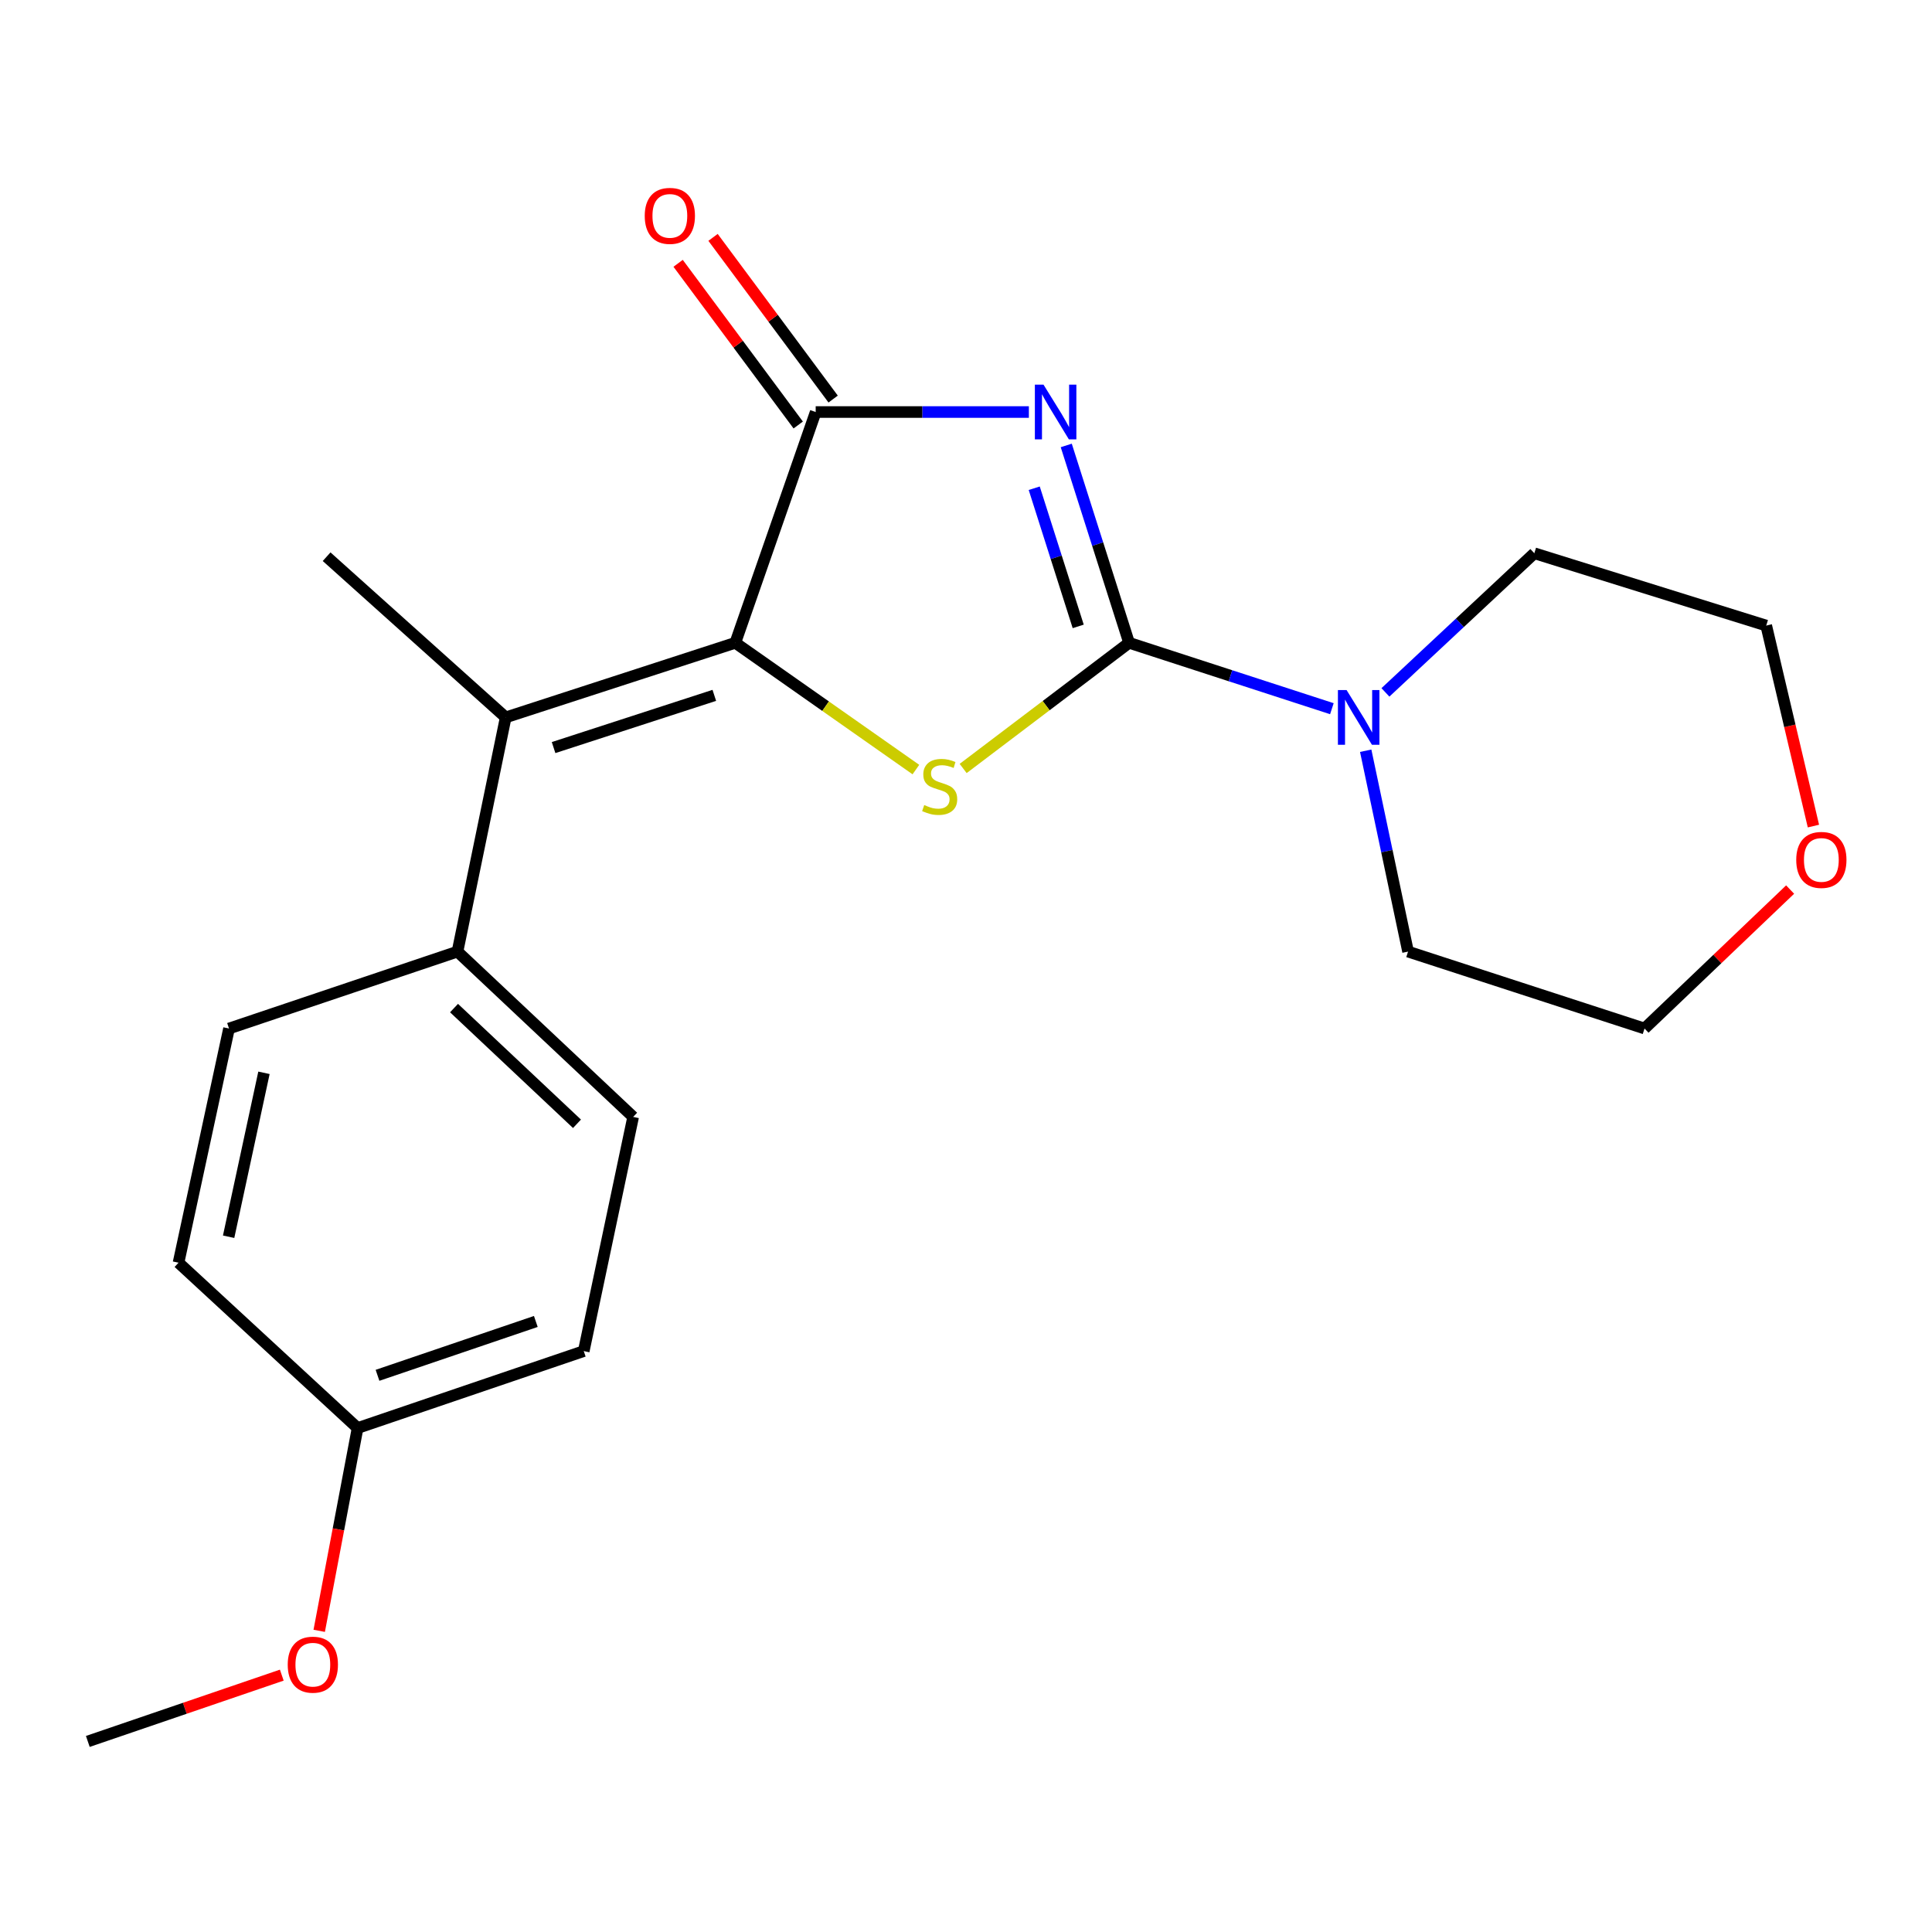 <?xml version='1.0' encoding='iso-8859-1'?>
<svg version='1.1' baseProfile='full'
              xmlns='http://www.w3.org/2000/svg'
                      xmlns:rdkit='http://www.rdkit.org/xml'
                      xmlns:xlink='http://www.w3.org/1999/xlink'
                  xml:space='preserve'
width='1000px' height='1000px' viewBox='0 0 1000 1000'>
<!-- END OF HEADER -->
<rect style='opacity:1.0;fill:#FFFFFF;stroke:none' width='1000' height='1000' x='0' y='0'> </rect>
<path class='bond-0' d='M 551.891,230.56 L 568.151,281.637' style='fill:none;fill-rule:evenodd;stroke:#0000FF;stroke-width:6px;stroke-linecap:butt;stroke-linejoin:miter;stroke-opacity:1' />
<path class='bond-0' d='M 568.151,281.637 L 584.41,332.714' style='fill:none;fill-rule:evenodd;stroke:#000000;stroke-width:6px;stroke-linecap:butt;stroke-linejoin:miter;stroke-opacity:1' />
<path class='bond-0' d='M 535.316,252.712 L 546.698,288.466' style='fill:none;fill-rule:evenodd;stroke:#0000FF;stroke-width:6px;stroke-linecap:butt;stroke-linejoin:miter;stroke-opacity:1' />
<path class='bond-0' d='M 546.698,288.466 L 558.079,324.22' style='fill:none;fill-rule:evenodd;stroke:#000000;stroke-width:6px;stroke-linecap:butt;stroke-linejoin:miter;stroke-opacity:1' />
<path class='bond-3' d='M 532.542,213.266 L 477.37,213.266' style='fill:none;fill-rule:evenodd;stroke:#0000FF;stroke-width:6px;stroke-linecap:butt;stroke-linejoin:miter;stroke-opacity:1' />
<path class='bond-3' d='M 477.37,213.266 L 422.198,213.266' style='fill:none;fill-rule:evenodd;stroke:#000000;stroke-width:6px;stroke-linecap:butt;stroke-linejoin:miter;stroke-opacity:1' />
<path class='bond-2' d='M 584.41,332.714 L 541.469,365.24' style='fill:none;fill-rule:evenodd;stroke:#000000;stroke-width:6px;stroke-linecap:butt;stroke-linejoin:miter;stroke-opacity:1' />
<path class='bond-2' d='M 541.469,365.24 L 498.529,397.765' style='fill:none;fill-rule:evenodd;stroke:#CCCC00;stroke-width:6px;stroke-linecap:butt;stroke-linejoin:miter;stroke-opacity:1' />
<path class='bond-5' d='M 584.41,332.714 L 636.895,349.767' style='fill:none;fill-rule:evenodd;stroke:#000000;stroke-width:6px;stroke-linecap:butt;stroke-linejoin:miter;stroke-opacity:1' />
<path class='bond-5' d='M 636.895,349.767 L 689.381,366.821' style='fill:none;fill-rule:evenodd;stroke:#0000FF;stroke-width:6px;stroke-linecap:butt;stroke-linejoin:miter;stroke-opacity:1' />
<path class='bond-1' d='M 380.597,332.714 L 422.198,213.266' style='fill:none;fill-rule:evenodd;stroke:#000000;stroke-width:6px;stroke-linecap:butt;stroke-linejoin:miter;stroke-opacity:1' />
<path class='bond-4' d='M 380.597,332.714 L 261.75,371.325' style='fill:none;fill-rule:evenodd;stroke:#000000;stroke-width:6px;stroke-linecap:butt;stroke-linejoin:miter;stroke-opacity:1' />
<path class='bond-4' d='M 369.727,359.918 L 286.533,386.946' style='fill:none;fill-rule:evenodd;stroke:#000000;stroke-width:6px;stroke-linecap:butt;stroke-linejoin:miter;stroke-opacity:1' />
<path class='bond-21' d='M 380.597,332.714 L 427.331,365.522' style='fill:none;fill-rule:evenodd;stroke:#000000;stroke-width:6px;stroke-linecap:butt;stroke-linejoin:miter;stroke-opacity:1' />
<path class='bond-21' d='M 427.331,365.522 L 474.064,398.329' style='fill:none;fill-rule:evenodd;stroke:#CCCC00;stroke-width:6px;stroke-linecap:butt;stroke-linejoin:miter;stroke-opacity:1' />
<path class='bond-7' d='M 431.234,206.553 L 400.15,164.709' style='fill:none;fill-rule:evenodd;stroke:#000000;stroke-width:6px;stroke-linecap:butt;stroke-linejoin:miter;stroke-opacity:1' />
<path class='bond-7' d='M 400.15,164.709 L 369.066,122.865' style='fill:none;fill-rule:evenodd;stroke:#FF0000;stroke-width:6px;stroke-linecap:butt;stroke-linejoin:miter;stroke-opacity:1' />
<path class='bond-7' d='M 413.161,219.979 L 382.077,178.135' style='fill:none;fill-rule:evenodd;stroke:#000000;stroke-width:6px;stroke-linecap:butt;stroke-linejoin:miter;stroke-opacity:1' />
<path class='bond-7' d='M 382.077,178.135 L 350.993,136.291' style='fill:none;fill-rule:evenodd;stroke:#FF0000;stroke-width:6px;stroke-linecap:butt;stroke-linejoin:miter;stroke-opacity:1' />
<path class='bond-6' d='M 261.75,371.325 L 236.797,492.549' style='fill:none;fill-rule:evenodd;stroke:#000000;stroke-width:6px;stroke-linecap:butt;stroke-linejoin:miter;stroke-opacity:1' />
<path class='bond-14' d='M 261.75,371.325 L 169.055,288.149' style='fill:none;fill-rule:evenodd;stroke:#000000;stroke-width:6px;stroke-linecap:butt;stroke-linejoin:miter;stroke-opacity:1' />
<path class='bond-15' d='M 706.885,388.582 L 717.848,440.566' style='fill:none;fill-rule:evenodd;stroke:#0000FF;stroke-width:6px;stroke-linecap:butt;stroke-linejoin:miter;stroke-opacity:1' />
<path class='bond-15' d='M 717.848,440.566 L 728.811,492.549' style='fill:none;fill-rule:evenodd;stroke:#000000;stroke-width:6px;stroke-linecap:butt;stroke-linejoin:miter;stroke-opacity:1' />
<path class='bond-16' d='M 717.096,358.381 L 755.63,322.371' style='fill:none;fill-rule:evenodd;stroke:#0000FF;stroke-width:6px;stroke-linecap:butt;stroke-linejoin:miter;stroke-opacity:1' />
<path class='bond-16' d='M 755.63,322.371 L 794.163,286.361' style='fill:none;fill-rule:evenodd;stroke:#000000;stroke-width:6px;stroke-linecap:butt;stroke-linejoin:miter;stroke-opacity:1' />
<path class='bond-9' d='M 236.797,492.549 L 327.715,578.114' style='fill:none;fill-rule:evenodd;stroke:#000000;stroke-width:6px;stroke-linecap:butt;stroke-linejoin:miter;stroke-opacity:1' />
<path class='bond-9' d='M 235.005,521.779 L 298.648,581.675' style='fill:none;fill-rule:evenodd;stroke:#000000;stroke-width:6px;stroke-linecap:butt;stroke-linejoin:miter;stroke-opacity:1' />
<path class='bond-10' d='M 236.797,492.549 L 118.537,532.361' style='fill:none;fill-rule:evenodd;stroke:#000000;stroke-width:6px;stroke-linecap:butt;stroke-linejoin:miter;stroke-opacity:1' />
<path class='bond-8' d='M 938.626,427.575 L 926.413,375.685' style='fill:none;fill-rule:evenodd;stroke:#FF0000;stroke-width:6px;stroke-linecap:butt;stroke-linejoin:miter;stroke-opacity:1' />
<path class='bond-8' d='M 926.413,375.685 L 914.199,323.796' style='fill:none;fill-rule:evenodd;stroke:#000000;stroke-width:6px;stroke-linecap:butt;stroke-linejoin:miter;stroke-opacity:1' />
<path class='bond-22' d='M 926.566,460.435 L 888.889,496.398' style='fill:none;fill-rule:evenodd;stroke:#FF0000;stroke-width:6px;stroke-linecap:butt;stroke-linejoin:miter;stroke-opacity:1' />
<path class='bond-22' d='M 888.889,496.398 L 851.211,532.361' style='fill:none;fill-rule:evenodd;stroke:#000000;stroke-width:6px;stroke-linecap:butt;stroke-linejoin:miter;stroke-opacity:1' />
<path class='bond-12' d='M 327.715,578.114 L 302.149,699.326' style='fill:none;fill-rule:evenodd;stroke:#000000;stroke-width:6px;stroke-linecap:butt;stroke-linejoin:miter;stroke-opacity:1' />
<path class='bond-13' d='M 118.537,532.361 L 92.408,653.573' style='fill:none;fill-rule:evenodd;stroke:#000000;stroke-width:6px;stroke-linecap:butt;stroke-linejoin:miter;stroke-opacity:1' />
<path class='bond-13' d='M 136.626,555.287 L 118.336,640.135' style='fill:none;fill-rule:evenodd;stroke:#000000;stroke-width:6px;stroke-linecap:butt;stroke-linejoin:miter;stroke-opacity:1' />
<path class='bond-11' d='M 185.09,739.151 L 92.408,653.573' style='fill:none;fill-rule:evenodd;stroke:#000000;stroke-width:6px;stroke-linecap:butt;stroke-linejoin:miter;stroke-opacity:1' />
<path class='bond-17' d='M 185.09,739.151 L 175.158,791.633' style='fill:none;fill-rule:evenodd;stroke:#000000;stroke-width:6px;stroke-linecap:butt;stroke-linejoin:miter;stroke-opacity:1' />
<path class='bond-17' d='M 175.158,791.633 L 165.225,844.116' style='fill:none;fill-rule:evenodd;stroke:#FF0000;stroke-width:6px;stroke-linecap:butt;stroke-linejoin:miter;stroke-opacity:1' />
<path class='bond-23' d='M 185.09,739.151 L 302.149,699.326' style='fill:none;fill-rule:evenodd;stroke:#000000;stroke-width:6px;stroke-linecap:butt;stroke-linejoin:miter;stroke-opacity:1' />
<path class='bond-23' d='M 195.398,711.863 L 277.339,683.986' style='fill:none;fill-rule:evenodd;stroke:#000000;stroke-width:6px;stroke-linecap:butt;stroke-linejoin:miter;stroke-opacity:1' />
<path class='bond-19' d='M 728.811,492.549 L 851.211,532.361' style='fill:none;fill-rule:evenodd;stroke:#000000;stroke-width:6px;stroke-linecap:butt;stroke-linejoin:miter;stroke-opacity:1' />
<path class='bond-18' d='M 794.163,286.361 L 914.199,323.796' style='fill:none;fill-rule:evenodd;stroke:#000000;stroke-width:6px;stroke-linecap:butt;stroke-linejoin:miter;stroke-opacity:1' />
<path class='bond-20' d='M 145.849,867.046 L 95.652,884.204' style='fill:none;fill-rule:evenodd;stroke:#FF0000;stroke-width:6px;stroke-linecap:butt;stroke-linejoin:miter;stroke-opacity:1' />
<path class='bond-20' d='M 95.652,884.204 L 45.455,901.362' style='fill:none;fill-rule:evenodd;stroke:#000000;stroke-width:6px;stroke-linecap:butt;stroke-linejoin:miter;stroke-opacity:1' />
<path  class='atom-0' d='M 540.126 199.106
L 549.406 214.106
Q 550.326 215.586, 551.806 218.266
Q 553.286 220.946, 553.366 221.106
L 553.366 199.106
L 557.126 199.106
L 557.126 227.426
L 553.246 227.426
L 543.286 211.026
Q 542.126 209.106, 540.886 206.906
Q 539.686 204.706, 539.326 204.026
L 539.326 227.426
L 535.646 227.426
L 535.646 199.106
L 540.126 199.106
' fill='#0000FF'/>
<path  class='atom-3' d='M 478.375 416.692
Q 478.695 416.812, 480.015 417.372
Q 481.335 417.932, 482.775 418.292
Q 484.255 418.612, 485.695 418.612
Q 488.375 418.612, 489.935 417.332
Q 491.495 416.012, 491.495 413.732
Q 491.495 412.172, 490.695 411.212
Q 489.935 410.252, 488.735 409.732
Q 487.535 409.212, 485.535 408.612
Q 483.015 407.852, 481.495 407.132
Q 480.015 406.412, 478.935 404.892
Q 477.895 403.372, 477.895 400.812
Q 477.895 397.252, 480.295 395.052
Q 482.735 392.852, 487.535 392.852
Q 490.815 392.852, 494.535 394.412
L 493.615 397.492
Q 490.215 396.092, 487.655 396.092
Q 484.895 396.092, 483.375 397.252
Q 481.855 398.372, 481.895 400.332
Q 481.895 401.852, 482.655 402.772
Q 483.455 403.692, 484.575 404.212
Q 485.735 404.732, 487.655 405.332
Q 490.215 406.132, 491.735 406.932
Q 493.255 407.732, 494.335 409.372
Q 495.455 410.972, 495.455 413.732
Q 495.455 417.652, 492.815 419.772
Q 490.215 421.852, 485.855 421.852
Q 483.335 421.852, 481.415 421.292
Q 479.535 420.772, 477.295 419.852
L 478.375 416.692
' fill='#CCCC00'/>
<path  class='atom-6' d='M 696.985 357.165
L 706.265 372.165
Q 707.185 373.645, 708.665 376.325
Q 710.145 379.005, 710.225 379.165
L 710.225 357.165
L 713.985 357.165
L 713.985 385.485
L 710.105 385.485
L 700.145 369.085
Q 698.985 367.165, 697.745 364.965
Q 696.545 362.765, 696.185 362.085
L 696.185 385.485
L 692.505 385.485
L 692.505 357.165
L 696.985 357.165
' fill='#0000FF'/>
<path  class='atom-8' d='M 333.714 111.734
Q 333.714 104.934, 337.074 101.134
Q 340.434 97.334, 346.714 97.334
Q 352.994 97.334, 356.354 101.134
Q 359.714 104.934, 359.714 111.734
Q 359.714 118.614, 356.314 122.534
Q 352.914 126.414, 346.714 126.414
Q 340.474 126.414, 337.074 122.534
Q 333.714 118.654, 333.714 111.734
M 346.714 123.214
Q 351.034 123.214, 353.354 120.334
Q 355.714 117.414, 355.714 111.734
Q 355.714 106.174, 353.354 103.374
Q 351.034 100.534, 346.714 100.534
Q 342.394 100.534, 340.034 103.334
Q 337.714 106.134, 337.714 111.734
Q 337.714 117.454, 340.034 120.334
Q 342.394 123.214, 346.714 123.214
' fill='#FF0000'/>
<path  class='atom-9' d='M 929.729 445.088
Q 929.729 438.288, 933.089 434.488
Q 936.449 430.688, 942.729 430.688
Q 949.009 430.688, 952.369 434.488
Q 955.729 438.288, 955.729 445.088
Q 955.729 451.968, 952.329 455.888
Q 948.929 459.768, 942.729 459.768
Q 936.489 459.768, 933.089 455.888
Q 929.729 452.008, 929.729 445.088
M 942.729 456.568
Q 947.049 456.568, 949.369 453.688
Q 951.729 450.768, 951.729 445.088
Q 951.729 439.528, 949.369 436.728
Q 947.049 433.888, 942.729 433.888
Q 938.409 433.888, 936.049 436.688
Q 933.729 439.488, 933.729 445.088
Q 933.729 450.808, 936.049 453.688
Q 938.409 456.568, 942.729 456.568
' fill='#FF0000'/>
<path  class='atom-18' d='M 148.926 861.631
Q 148.926 854.831, 152.286 851.031
Q 155.646 847.231, 161.926 847.231
Q 168.206 847.231, 171.566 851.031
Q 174.926 854.831, 174.926 861.631
Q 174.926 868.511, 171.526 872.431
Q 168.126 876.311, 161.926 876.311
Q 155.686 876.311, 152.286 872.431
Q 148.926 868.551, 148.926 861.631
M 161.926 873.111
Q 166.246 873.111, 168.566 870.231
Q 170.926 867.311, 170.926 861.631
Q 170.926 856.071, 168.566 853.271
Q 166.246 850.431, 161.926 850.431
Q 157.606 850.431, 155.246 853.231
Q 152.926 856.031, 152.926 861.631
Q 152.926 867.351, 155.246 870.231
Q 157.606 873.111, 161.926 873.111
' fill='#FF0000'/>
</svg>
